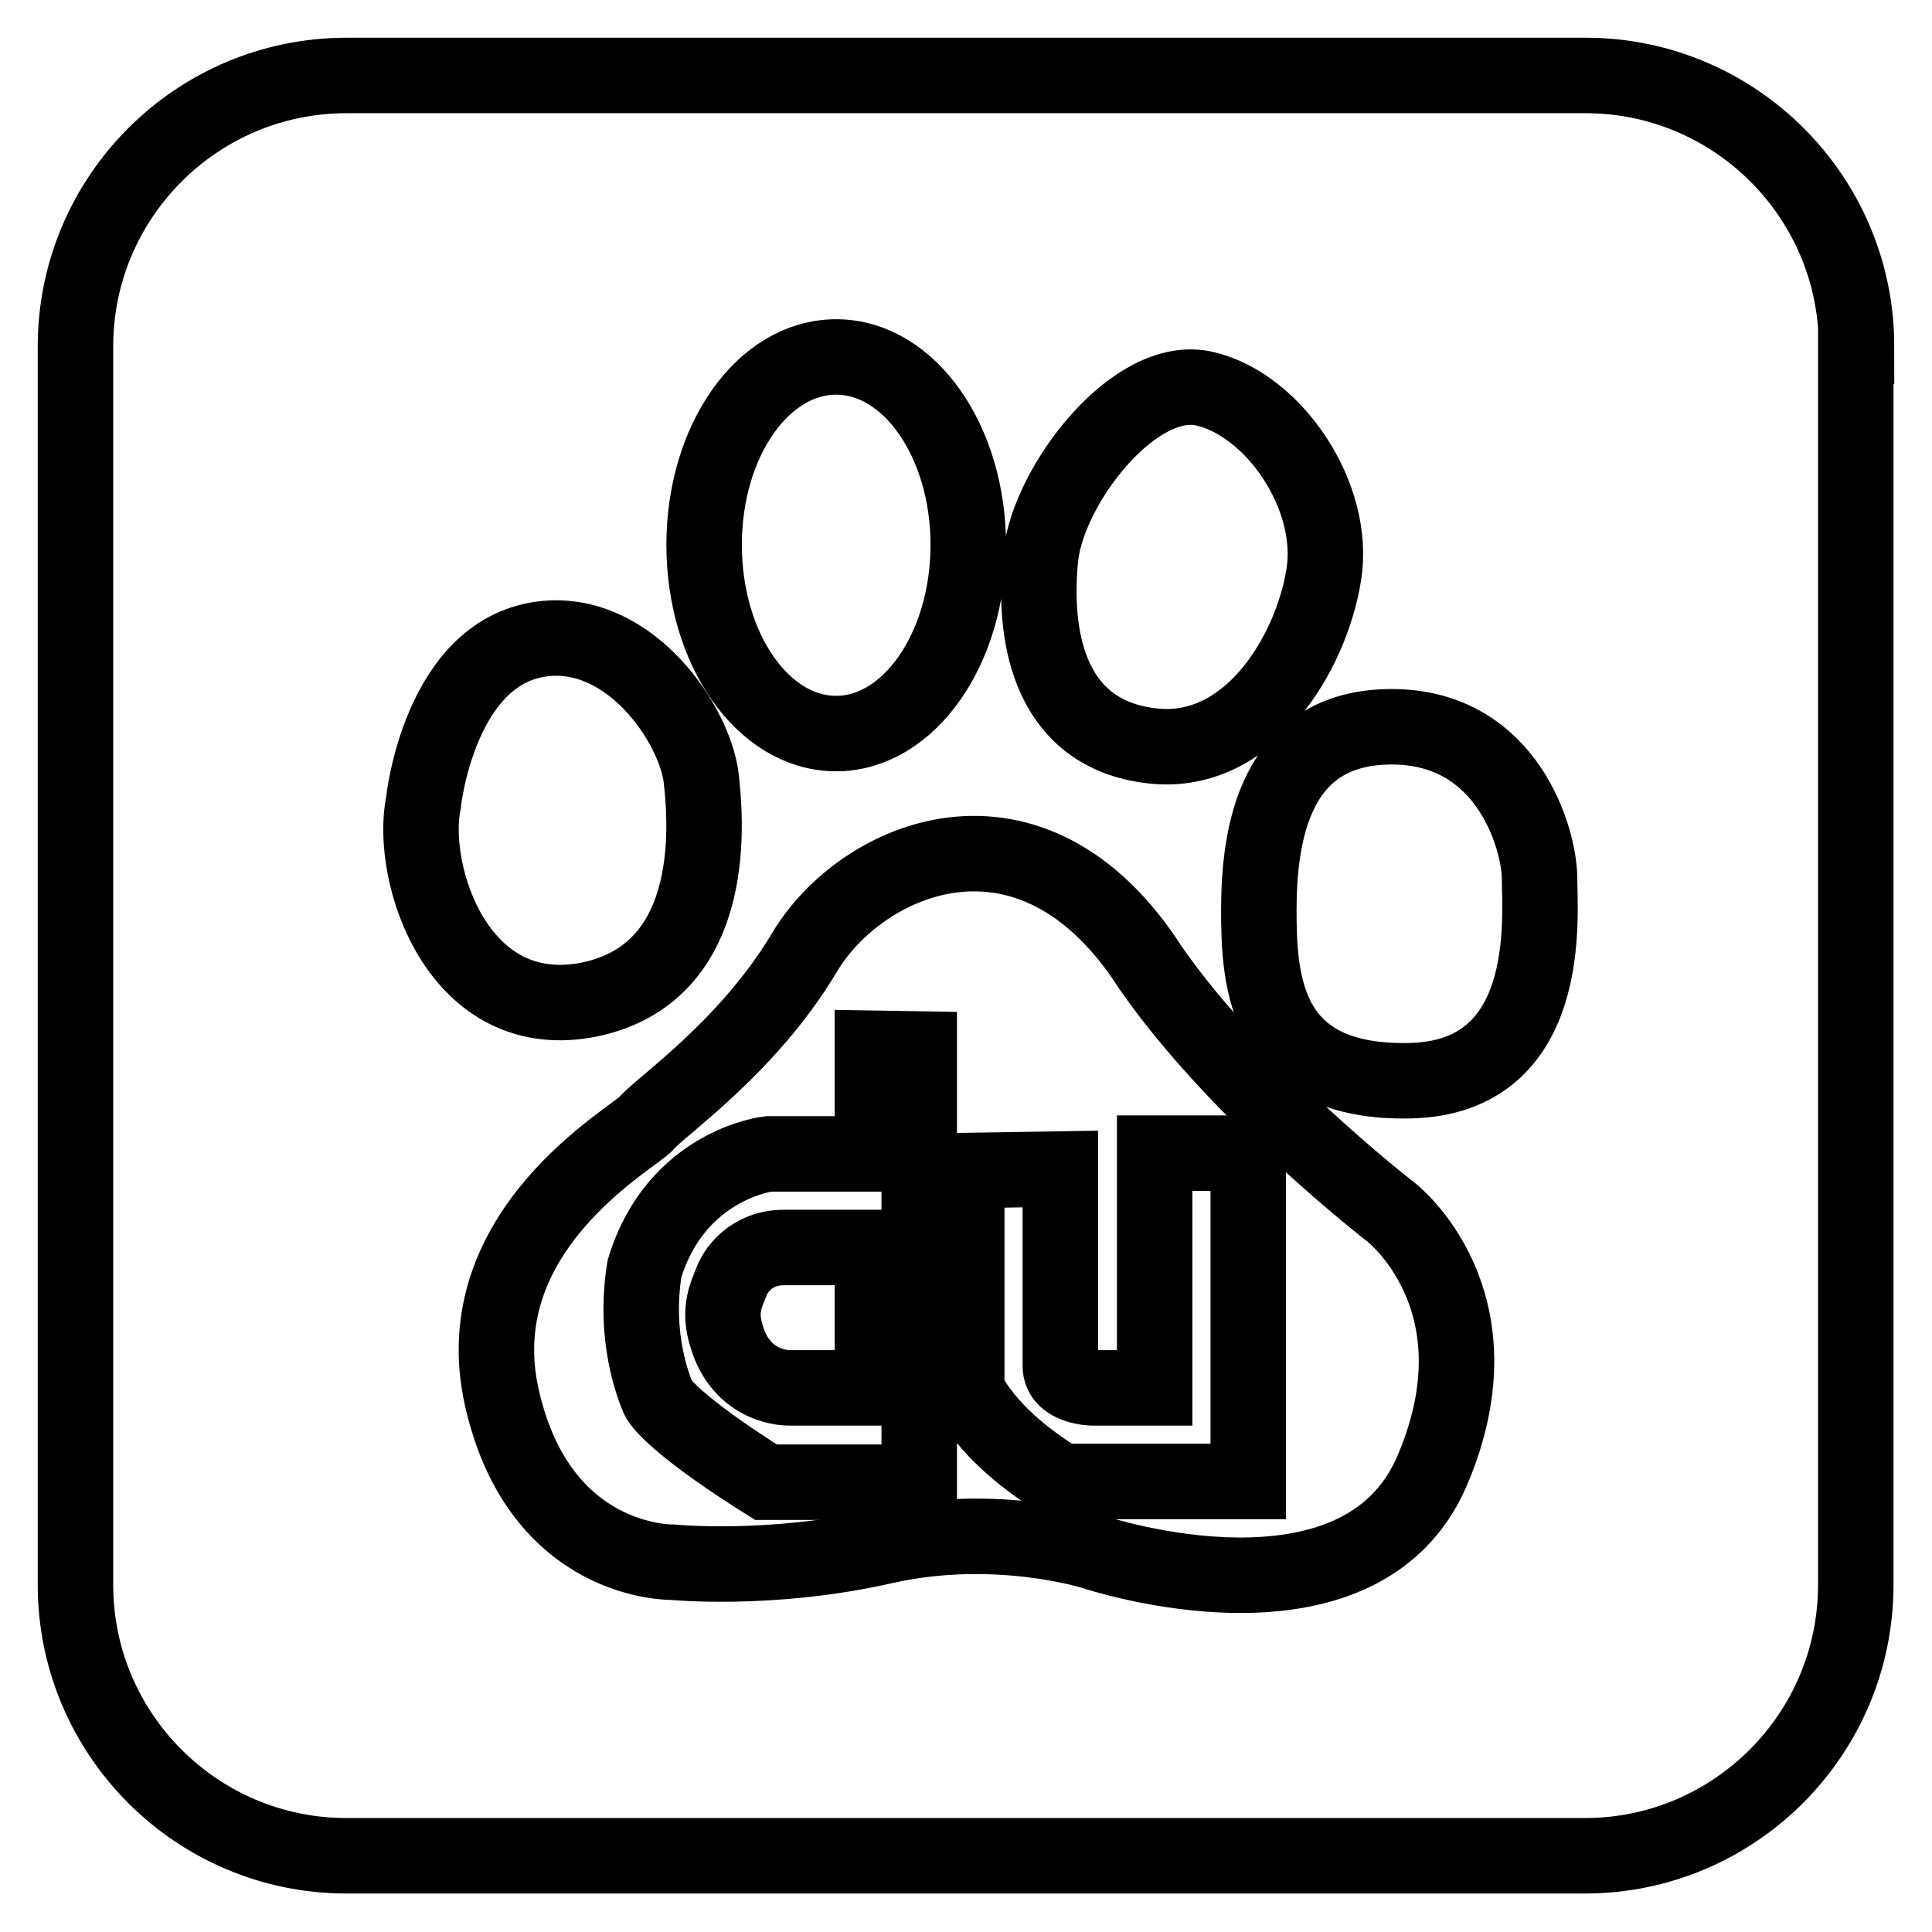 <?xml version="1.0" encoding="utf-8"?>
<!-- Svg Vector Icons : http://www.onlinewebfonts.com/icon -->
<!DOCTYPE svg PUBLIC "-//W3C//DTD SVG 1.1//EN" "http://www.w3.org/Graphics/SVG/1.1/DTD/svg11.dtd">
<svg version="1.1" xmlns="http://www.w3.org/2000/svg" xmlns:xlink="http://www.w3.org/1999/xlink" x="0px" y="0px" viewBox="0 0 256 256" enable-background="new 0 0 256 256" xml:space="preserve">
<g><g><path stroke-width="10" fill-opacity="0" stroke="#000000"  d="M115.6,152.9h-13.8c0,0-12.2,1.4-16.4,15.2c-1.5,9.2,1.3,15.9,1.8,17.1c0.5,1.2,4.4,5,14.3,11.2h20.3V139l-6.2-0.1L115.6,152.9L115.6,152.9z M115.6,183.9h-11c0,0-6.4,0.2-8.4-7.1c-1-3.3,0.1-5.4,0.7-6.9c0.5-1.5,2.6-4.6,7-4.6h11.7L115.6,183.9L115.6,183.9z"/><path stroke-width="10" fill-opacity="0" stroke="#000000"  d="M152.9,183.9h-8.2c0,0-4.2-0.1-4.2-2.9v-26.1l-12.4,0.2v29c0,0,2.3,6,12.5,12.2h24.8v-43.5h-12.4V183.9L152.9,183.9z"/><path stroke-width="10" fill-opacity="0" stroke="#000000"  d="M246,45.9c0-19.8-16.1-35.9-35.9-35.9H45.9C26.1,10,10,26.1,10,45.9v164.1c0,19.8,16.1,35.9,35.9,35.9h164.1c19.8,0,35.9-16.1,35.9-35.9V45.9L246,45.9z M137.9,73.7c1.1-9.6,12.5-24.3,21.7-22.2c9.2,2.1,17.5,14.3,15.8,24.7c-1.7,10.5-10,24.3-23,22.6C139.6,97.2,136.7,85.4,137.9,73.7L137.9,73.7z M110.8,47.3c9.7,0,17.5,11.2,17.5,24.9c0,13.8-7.9,25-17.5,25c-9.7,0-17.5-11.2-17.5-25C93.3,58.4,101.1,47.3,110.8,47.3z M56.1,106.4c0,0,2.1-20.5,16.3-21.8c11.3-1,19.6,11.4,20.5,18.4c0.5,4.6,2.9,25.6-14.6,29.4C60.7,136.1,54.2,115.8,56.1,106.4z M189.8,194.8c-9.6,22.6-44.7,10.9-44.7,10.9s-13-4.2-28-0.8c-15,3.4-28,2.1-28,2.1s-17.6,0.4-22.6-21.8c-5-22.2,17.5-34.4,19.2-36.4c1.7-2.1,13.4-10,20.9-22.6c7.5-12.6,30.1-22.6,45.9,2.1c11.7,16.8,31.8,32.3,31.8,32.3S199.4,172.2,189.8,194.8L189.8,194.8z M186.8,143.2c-19.2,0.4-20-13-20-22.6c0-10.1,2.1-24.3,17.6-24.3c15.5,0,19.6,15.1,19.6,20.1C204,121.4,206,142.8,186.8,143.2L186.8,143.2z"/></g></g>
</svg>